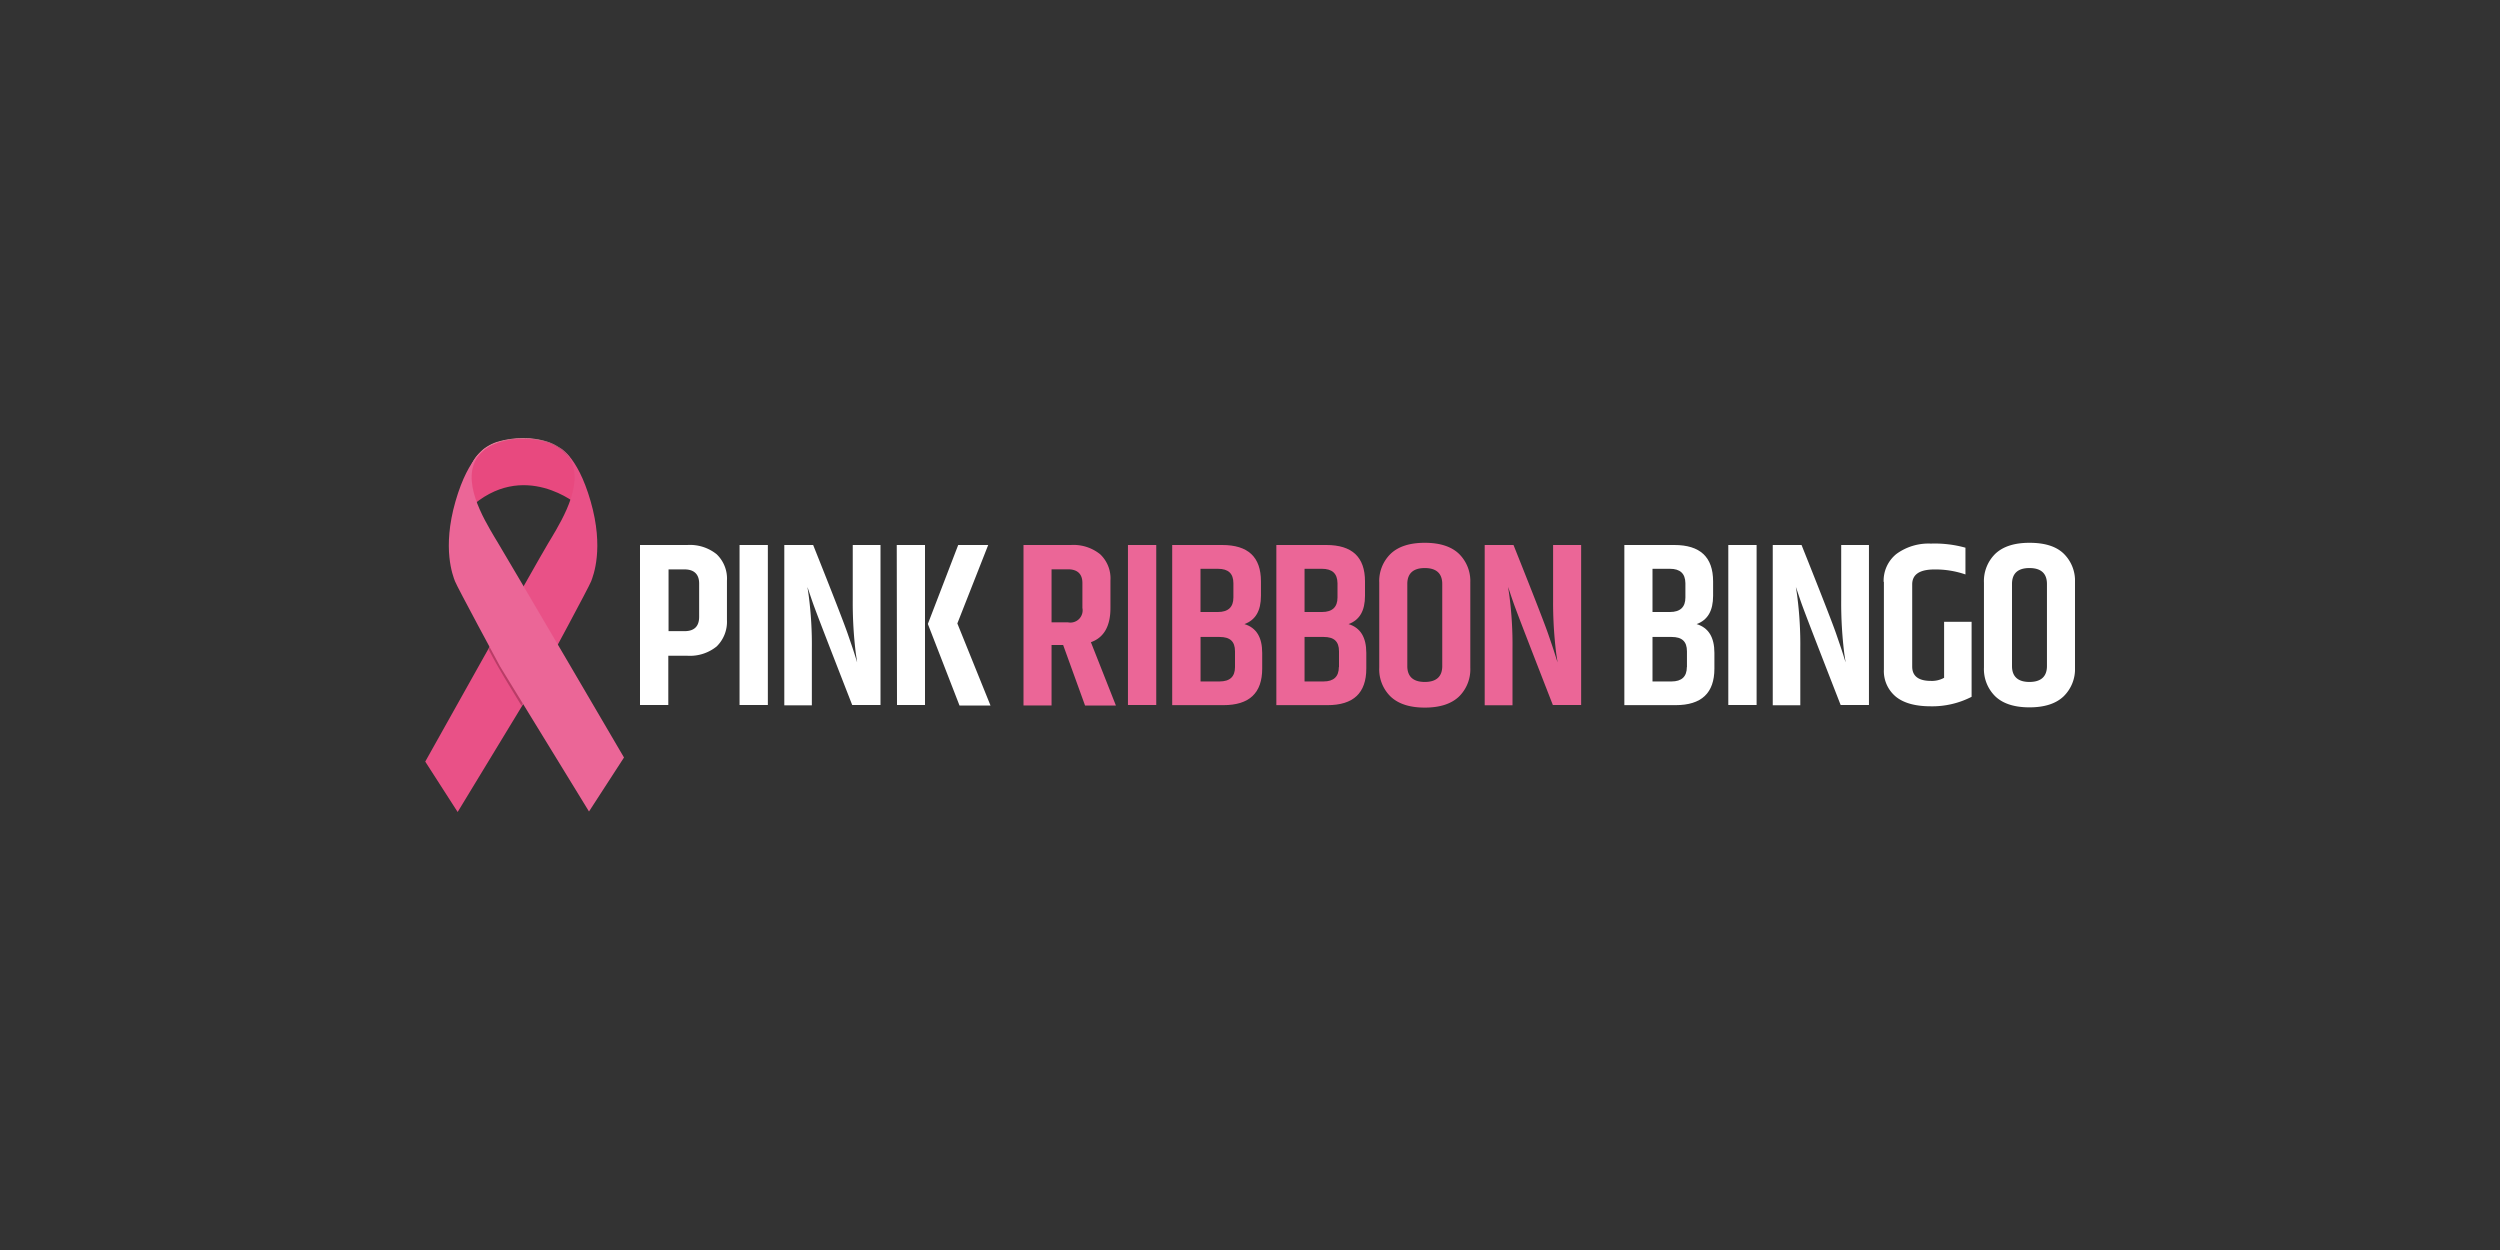 <svg id="Layer_1" data-name="Layer 1" xmlns="http://www.w3.org/2000/svg" xmlns:xlink="http://www.w3.org/1999/xlink" viewBox="0 0 500 250"><rect x="0" y="0" width="500" height="250" fill="#333333" stroke="none"/><defs><style>.cls-1{fill:none;}.cls-2{clip-path:url(#clip-path);}.cls-3{fill:#e8497f;}.cls-4{fill:#ef88a2;}.cls-5{fill:#e95187;}.cls-6{fill:#ba3c67;}.cls-7{fill:#eb6697;}.cls-8{fill:#fff;}</style><clipPath id="clip-path"><rect class="cls-1" x="85" y="87.63" width="330" height="74.75"/></clipPath></defs><title>2581_500x250_dark</title><g id="logo-large"><g class="cls-2"><path class="cls-3" d="M115.66,101.05s-11-9.46-21.86.67c0,0-3.86-14,10.85-14C118.23,87.68,115.66,101.05,115.66,101.05Z"/><path class="cls-4" d="M93.79,101.72a14.5,14.5,0,0,1-.41-2.57,22.9,22.9,0,0,1,0-2.62A10,10,0,0,1,95,91.64a10.14,10.14,0,0,1,1.8-1.9,9.58,9.58,0,0,1,2.26-1.24,17.6,17.6,0,0,1,5.15-.87,15.74,15.74,0,0,1,5.14.67,9.26,9.26,0,0,1,4.32,2.83,10,10,0,0,1,2.06,4.73,15.83,15.83,0,0,1,0,5.14,16.62,16.62,0,0,0-.1-5.14,10.37,10.37,0,0,0-2.06-4.68,8.49,8.49,0,0,0-1.9-1.7,9.81,9.81,0,0,0-2.32-1.08,15.73,15.73,0,0,0-5.14-.62,14,14,0,0,0-5,.88,8.57,8.57,0,0,0-2.27,1.23,7.7,7.7,0,0,0-1.75,1.85,11.82,11.82,0,0,0-1.64,7.41A8.81,8.81,0,0,0,93.79,101.72Z"/><path class="cls-5" d="M109.23,133.26s8.59-15.9,9-17,2.62-6.54-.1-16-6.43-10.85-6.43-10.85c6,4,2.31,11.73-.47,16.56-.51.93-1.08,1.8-1.59,2.68-2.42,4-24.59,43.67-24.59,43.67l6.48,10.08Z"/><path class="cls-6" d="M104.29,141.13c-2.37-3.91-4.48-7.21-6.58-11.27,2.46-4.37,4.93-8.69,7-12.4,2.06,3.55,4.22,7.2,6.74,11.53C109.23,133.15,106.71,137.11,104.29,141.13Z"/><path class="cls-7" d="M100,133.26s-8.59-15.9-9-17-2.62-6.54.1-16,6.49-10.85,6.49-10.85c-6.07,4-2.32,11.73.46,16.56.51.93,1.08,1.8,1.59,2.68,2.42,4,25.16,42.85,25.16,42.85l-7,10.8Z"/><path class="cls-8" d="M128,109h9.47a8.5,8.5,0,0,1,5.86,1.85,6.74,6.74,0,0,1,2.06,5.3V124a6.9,6.9,0,0,1-2.06,5.29,8.5,8.5,0,0,1-5.86,1.86h-3.81V141H128Zm11.83,7.71c0-1.85-1-2.83-2.93-2.83h-3.19v12.35h3.19c2,0,2.93-1,2.93-2.88Z"/><path class="cls-8" d="M147.91,109h5.66v32h-5.66Z"/><path class="cls-8" d="M170.55,109h5.55v32h-5.66c-4.57-11.72-7.2-18.51-7.87-20.42s-1-3-1.08-3.14c0,.06.11.62.26,1.75a75.23,75.23,0,0,1,.62,10.55v11.32h-5.51V109h5.77c4,10,6.27,15.89,6.89,17.69s1.08,3.14,1.39,4.12.46,1.49.51,1.64c0-.1-.1-.72-.26-1.8a82.75,82.75,0,0,1-.61-10.65Z"/><path class="cls-8" d="M179.35,109H185v32h-5.6Zm12.29,0h6l-6.17,15.69,6.63,16.41H191.9l-6.33-16.31Z"/><path class="cls-7" d="M210.31,129v12.09H204.7V109h9.47a8.5,8.5,0,0,1,5.86,1.85,6.63,6.63,0,0,1,2.06,5.25v5.5c0,3.6-1.29,5.92-3.91,6.84l5,12.66h-6.17L212.63,129Zm0-15.18v10.65h3.29a2.45,2.45,0,0,0,2.88-2.88v-5c0-1.8-1-2.73-2.88-2.73h-3.29Z"/><path class="cls-7" d="M225.59,109h5.66V141h-5.66Z"/><path class="cls-7" d="M252.19,116.28v2.88c0,3-1.08,4.84-3.3,5.66,2.37.72,3.55,2.62,3.55,5.76v3.14c0,4.89-2.57,7.31-7.76,7.31H234.44V109h10C249.61,109,252.19,111.39,252.19,116.28Zm-8.59-2.52h-3.5v8.64h3.5c2.05,0,3.08-1,3.08-2.88v-2.88C246.68,114.69,245.65,113.76,243.6,113.76ZM247,133.41v-3.14c0-2-1-2.88-3.09-2.88h-3.8v8.9h3.8C246,136.29,247,135.32,247,133.41Z"/><path class="cls-7" d="M273,116.28v2.88c0,3-1.08,4.84-3.29,5.66,2.36.72,3.55,2.62,3.55,5.76v3.14c0,4.89-2.58,7.31-7.77,7.31H255.27V109h10C270.4,109,273,111.39,273,116.28Zm-8.59-2.52h-3.5v8.64h3.5c2.06,0,3.09-1,3.09-2.88v-2.88C267.47,114.69,266.44,113.76,264.38,113.76Zm3.39,19.65v-3.14c0-2-1-2.88-3.08-2.88h-3.81v8.9h3.81C266.74,136.29,267.77,135.32,267.77,133.41Z"/><path class="cls-7" d="M275.85,116.54a7.6,7.6,0,0,1,2.32-5.82q2.31-2.16,6.79-2.16t6.79,2.16a7.63,7.63,0,0,1,2.31,5.82v17a7.61,7.61,0,0,1-2.31,5.82q-2.33,2.16-6.79,2.16t-6.79-2.16a7.59,7.59,0,0,1-2.32-5.82Zm12.6.26c0-2.11-1.18-3.19-3.49-3.19s-3.5,1.08-3.5,3.19v16.41c0,2.1,1.18,3.18,3.5,3.18s3.49-1.08,3.49-3.18Z"/><path class="cls-7" d="M310.68,109h5.55V141h-5.66c-4.57-11.73-7.2-18.52-7.87-20.43s-1-3-1.08-3.14c0,.06.11.62.26,1.75a75.23,75.23,0,0,1,.62,10.55v11.32h-5.56V109h5.76c4,10,6.28,15.89,6.9,17.69s1.08,3.14,1.38,4.12l.52,1.64c0-.1-.1-.72-.26-1.8a82.57,82.57,0,0,1-.62-10.64V109Z"/><path class="cls-8" d="M342.62,116.28v2.88c0,3-1.08,4.84-3.29,5.66,2.36.72,3.55,2.62,3.55,5.76v3.14c0,4.89-2.58,7.31-7.77,7.31H324.87V109h10C340,109,342.62,111.39,342.62,116.28ZM334,113.76h-3.5v8.64H334c2.06,0,3.08-1,3.08-2.88v-2.88C337.06,114.69,336,113.76,334,113.76Zm3.39,19.65v-3.14c0-2-1-2.88-3.08-2.88h-3.81v8.9h3.81C336.34,136.29,337.37,135.32,337.37,133.41Z"/><path class="cls-8" d="M345.66,109h5.66V141h-5.66Z"/><path class="cls-8" d="M368.24,109h5.55V141h-5.66c-4.57-11.73-7.2-18.52-7.87-20.43s-1-3-1.08-3.14c0,.06.11.62.26,1.75a75.23,75.23,0,0,1,.62,10.55v11.32h-5.51V109h5.76c4,10,6.28,15.89,6.9,17.69s1.08,3.14,1.39,4.12.46,1.49.51,1.64c0-.1-.1-.72-.26-1.8a82.7,82.7,0,0,1-.61-10.64Z"/><path class="cls-8" d="M376.73,116.38a6.85,6.85,0,0,1,2.57-5.6,10.87,10.87,0,0,1,6.89-2.06,22.91,22.91,0,0,1,6.9.82v5.35a18.5,18.5,0,0,0-6.18-1c-3,0-4.47,1-4.47,3v16.41c0,1.9,1.23,2.88,3.75,2.88a5,5,0,0,0,2.63-.62V124.36h5.5v15a17.19,17.19,0,0,1-8.18,1.9c-3,0-5.35-.62-6.94-1.9a6.64,6.64,0,0,1-2.42-5.51V116.38Z"/><path class="cls-8" d="M396.79,116.54a7.63,7.63,0,0,1,2.31-5.82q2.32-2.16,6.79-2.16c3,0,5.25.67,6.79,2.11a7.59,7.59,0,0,1,2.32,5.82v17a7.6,7.6,0,0,1-2.32,5.82q-2.31,2.16-6.79,2.16t-6.79-2.16a7.63,7.63,0,0,1-2.31-5.82Zm12.6.26c0-2.11-1.18-3.19-3.5-3.19s-3.49,1.08-3.49,3.19v16.41c0,2.1,1.18,3.18,3.49,3.18s3.5-1.08,3.5-3.18Z"/></g></g></svg>